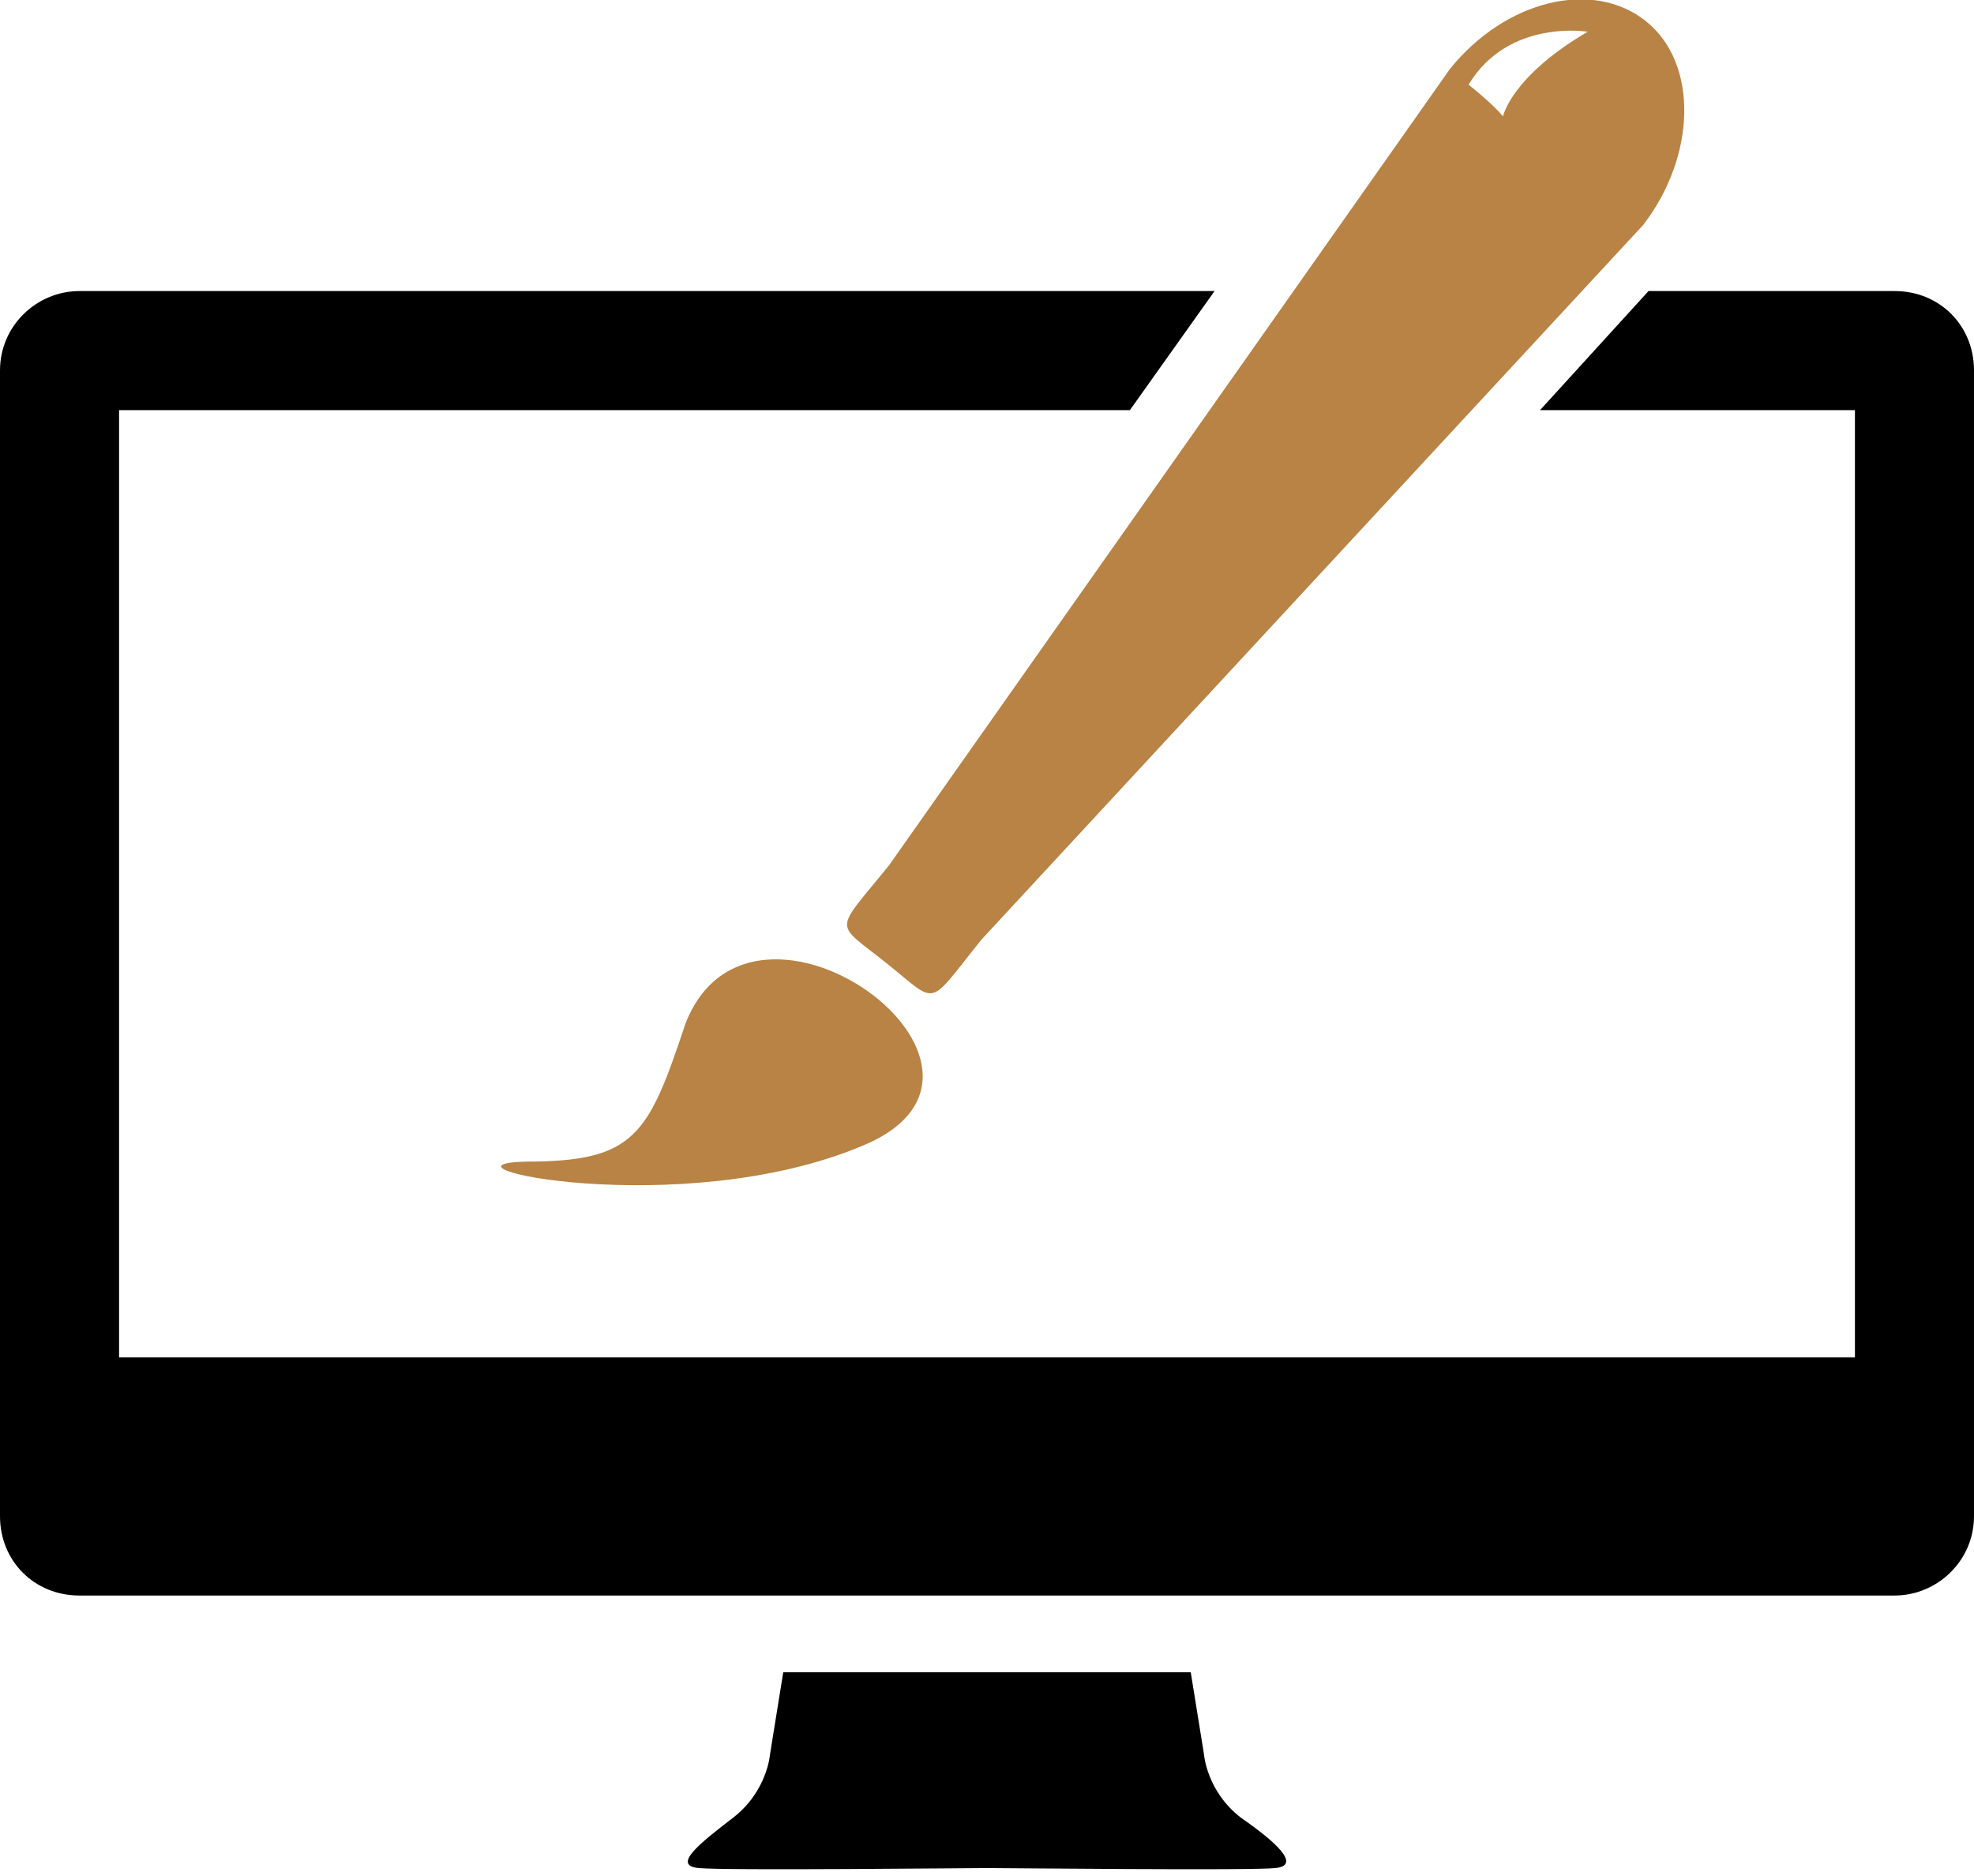 <?xml version="1.0" encoding="utf-8"?>
<!-- Generator: Adobe Illustrator 18.1.0, SVG Export Plug-In . SVG Version: 6.00 Build 0)  -->
<!DOCTYPE svg PUBLIC "-//W3C//DTD SVG 1.1//EN" "http://www.w3.org/Graphics/SVG/1.1/DTD/svg11.dtd">
<svg version="1.1" id="Layer_1" xmlns="http://www.w3.org/2000/svg" xmlns:xlink="http://www.w3.org/1999/xlink" x="0px" y="0px"
	 viewBox="0 0 74.6 70.9" enable-background="new 0 0 74.6 70.9" xml:space="preserve">
<g>
	<path d="M46.9,68.7c-1.3-1-1.4-2.4-1.4-2.4L45,63.2H29.6l-0.5,3.1c0,0-0.1,1.4-1.4,2.4c-1.3,1-2.3,1.8-1.3,1.9c1,0.1,10.3,0,10.9,0
		c0.7,0,10,0.1,10.9,0C49.2,70.5,48.2,69.6,46.9,68.7L46.9,68.7z M46.9,68.7"/>
	<path fill="#B88344" d="M19.9,43.9c4.1,0,4.6-1,6-5.2c2.5-6.5,13.7,1.7,6.7,4.6C25.7,46.2,15.8,44,19.9,43.9L19.9,43.9z M19.9,43.9
		"/>
	<path fill="#B88344" d="M62.2,0.8c-2-1.6-5.3-0.8-7.4,1.8L33.6,32.7c-2.1,2.6-2.1,2.1-0.1,3.7c2,1.6,1.5,1.7,3.6-0.9L62.1,8.5
		C64.1,5.9,64.2,2.4,62.2,0.8L62.2,0.8z M56.8,4.4c0,0-0.3-0.4-1.3-1.2C57,0.7,60,1.2,60,1.2C57.1,2.9,56.8,4.4,56.8,4.4L56.8,4.4z
		 M56.8,4.4"/>
	<path d="M71.6,11h-9.3l-4.1,4.5h11.9v35.8H4.5V15.5h38.2l3.2-4.5H3c-1.6,0-3,1.3-3,3v43.3c0,1.7,1.3,3,3,3h68.6c1.6,0,3-1.3,3-3V14
		C74.6,12.3,73.3,11,71.6,11L71.6,11z M71.6,11"/>
	<rect x="0" y="0" fill="none" width="74.5" height="70.9"/>
</g>
</svg>

